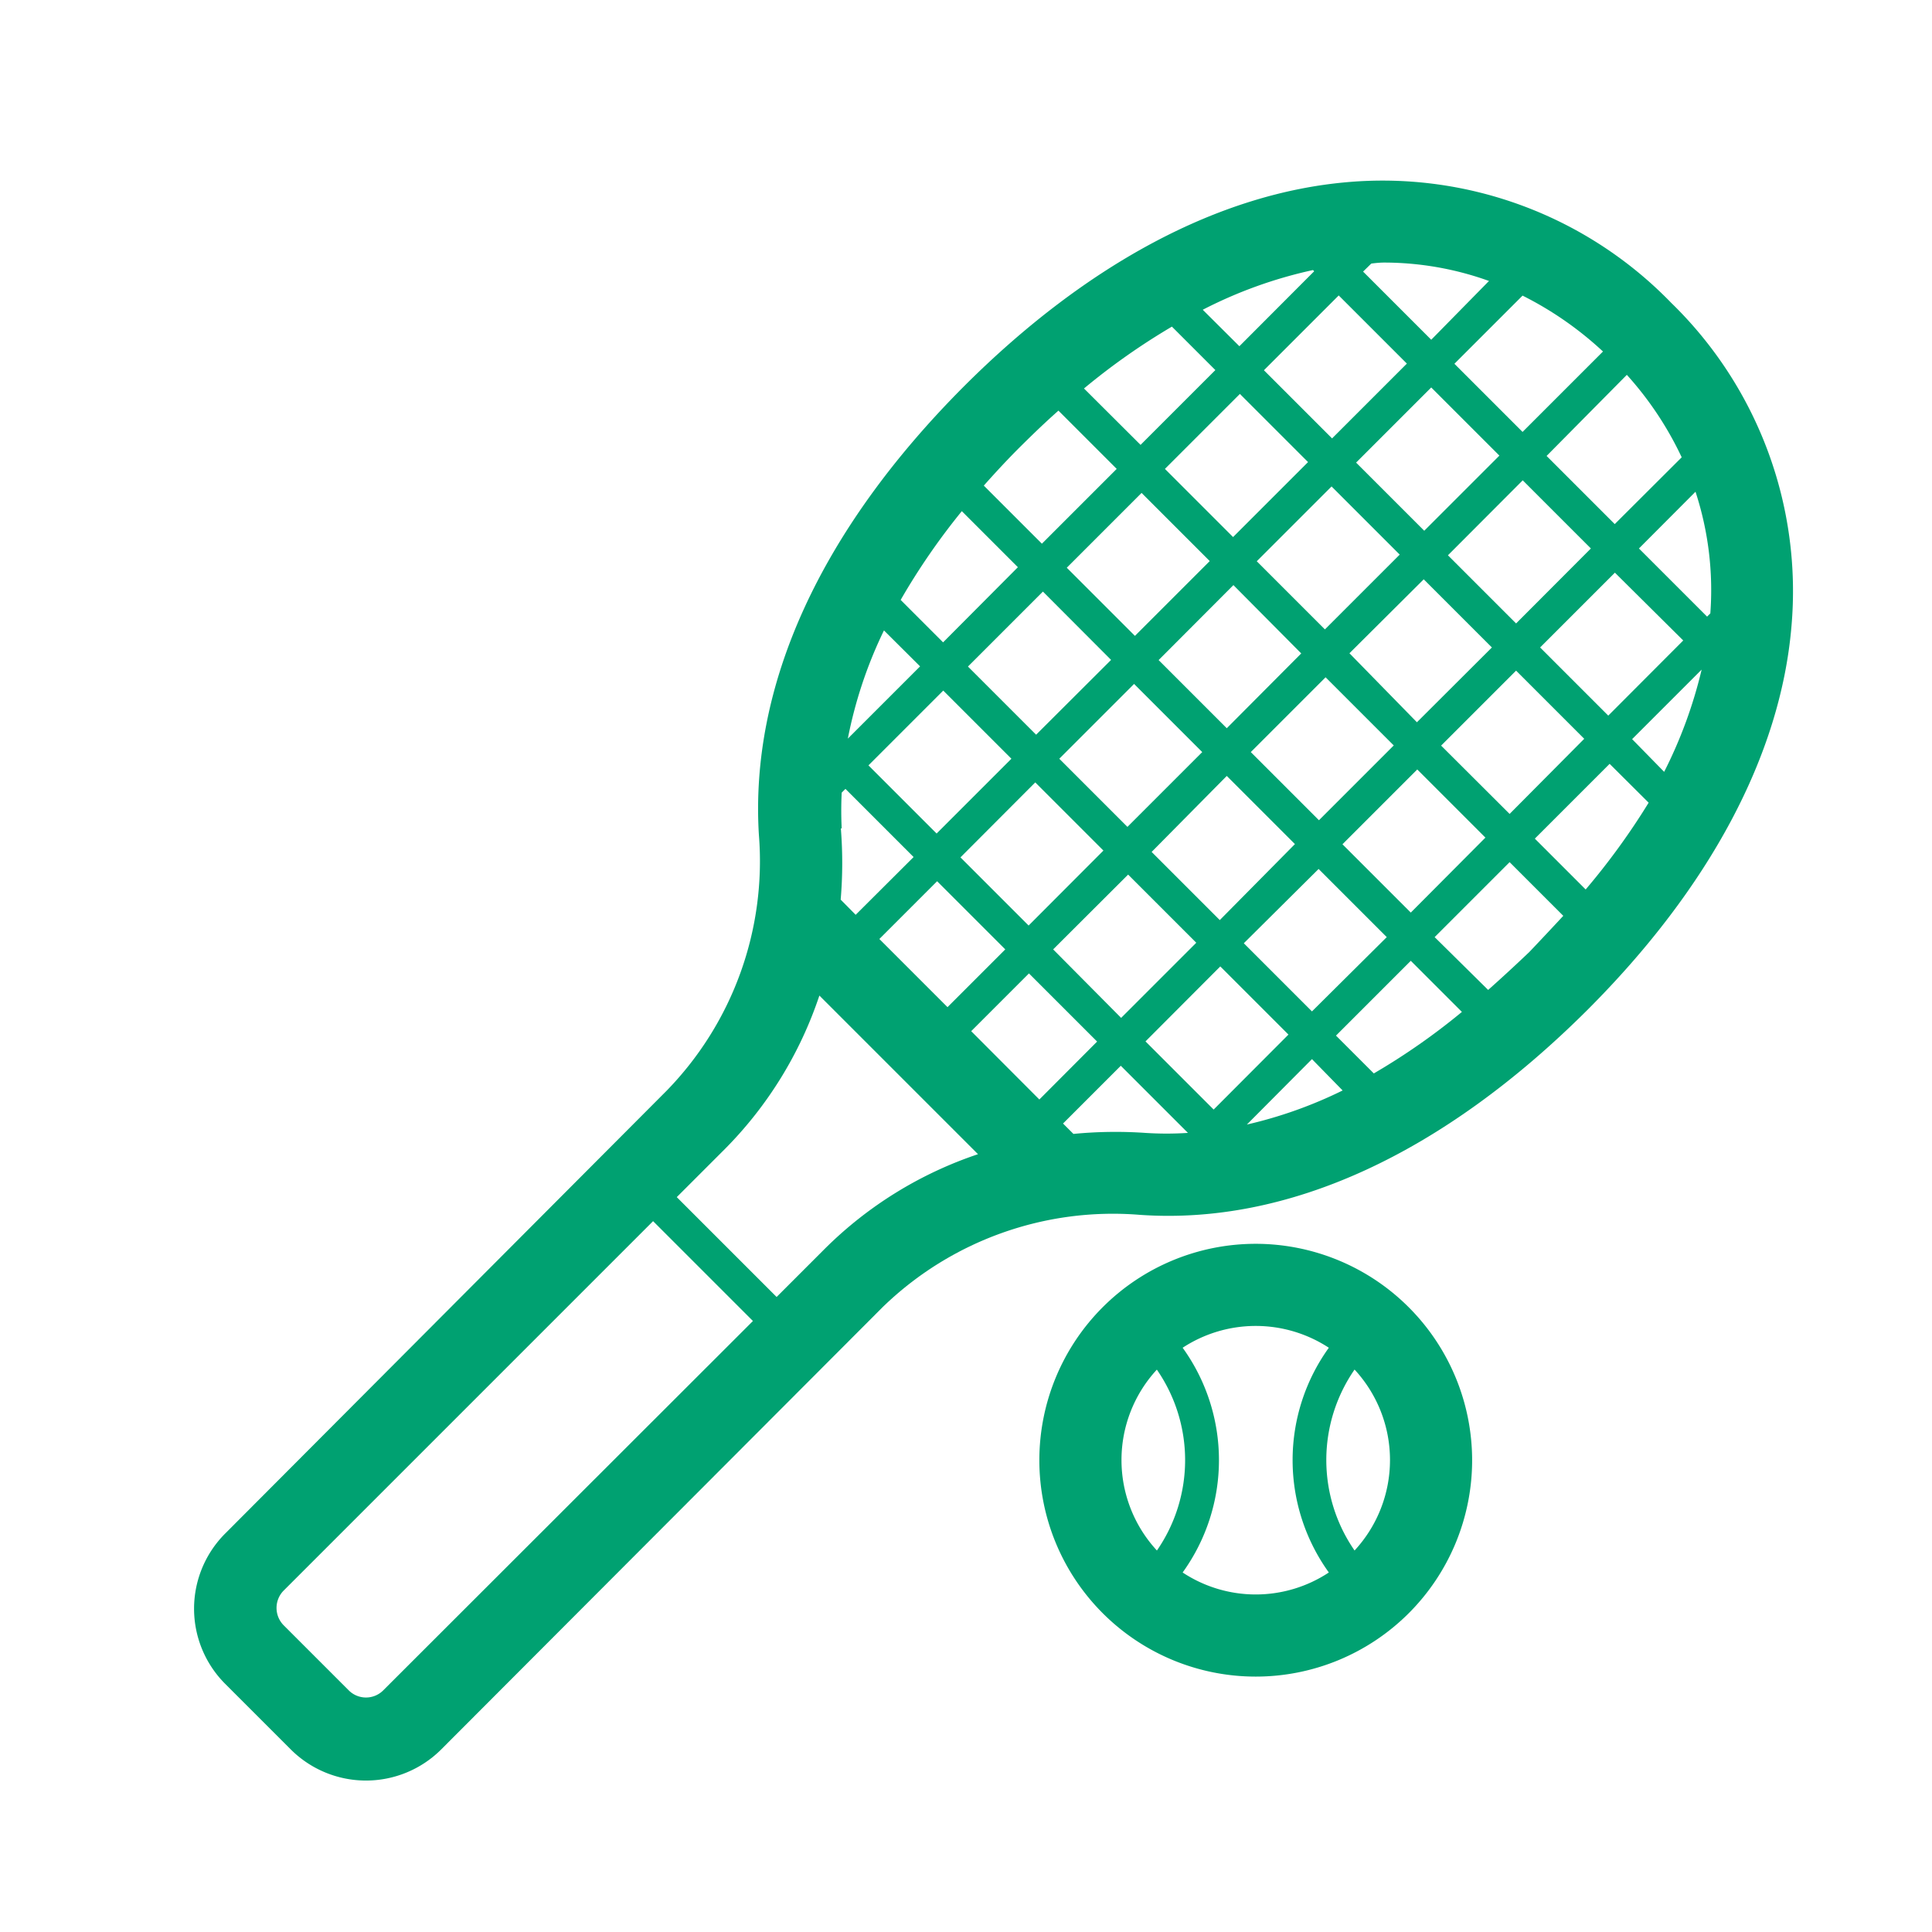 <svg id="f006290a-4a04-4bb7-acf2-348c3d958c8e" data-name="Layer 1" xmlns="http://www.w3.org/2000/svg" viewBox="0 0 113.39 113.39"><defs><style>.\33 5ff95a2-7511-4d6c-b105-dda12a26c21b{fill:#00a171;}</style></defs><title>StP_iconen_groen_tennis</title><path class="35ff95a2-7511-4d6c-b105-dda12a26c21b" d="M73.7,73a12.7,12.7,0,1,0,12.7,12.7A12.71,12.71,0,0,0,73.7,73Zm-5.8,7.39A9.33,9.33,0,0,1,67.9,91a7.82,7.82,0,0,1,0-10.62Zm1.51,11.9a11.27,11.27,0,0,0,0-13.19,7.83,7.83,0,0,1,8.58,0,11.29,11.29,0,0,0,0,13.19,7.78,7.78,0,0,1-8.58,0ZM79.5,91a9.33,9.33,0,0,1,0-10.62A7.82,7.82,0,0,1,79.5,91Z"/><path class="35ff95a2-7511-4d6c-b105-dda12a26c21b" d="M98.08,17.77a23.58,23.58,0,0,0-19-7.08c-7.53.65-15.32,4.8-22.52,12C48.11,31.17,44,40.25,44.54,49A19.31,19.31,0,0,1,39.14,64L13.22,90a6.24,6.24,0,0,0,0,8.83l3.85,3.85a6.25,6.25,0,0,0,8.82,0L51.82,76.7A19.41,19.41,0,0,1,66.9,71.3c8.7.61,17.77-3.57,26.24-12,7.21-7.2,11.36-15,12-22.52A23.6,23.6,0,0,0,98.08,17.77Zm-5,34.45-3-3,4.39-4.39,2.29,2.28A41.2,41.2,0,0,1,93.05,52.22ZM57,60.52l3.39-3.39,4,4L61,64.53ZM56.45,30l3.29,3.29L55.35,37.7l-2.49-2.49A39.4,39.4,0,0,1,56.45,30ZM68.78,19.17l2.55,2.55-4.39,4.39L63.62,22.8A39.21,39.21,0,0,1,68.78,19.17Zm8.28-3.32.07.07-4.39,4.4-2.15-2.14A26.31,26.31,0,0,1,77.06,15.85Zm4.17-.44a18.23,18.23,0,0,1,6.16,1.08L84,19.94l-4-4,.48-.47C80.69,15.44,81,15.41,81.23,15.41Zm12.85,5.22-4.72,4.72-4-4,4-4A20.24,20.24,0,0,1,94.08,20.63ZM100.38,36l-.19.19-4-4,3.32-3.33A18.55,18.55,0,0,1,100.38,36Zm-1.59,1.59L94.39,42l-4-4,4.39-4.39Zm-9.81-1-4-4,4.39-4.4,4,4ZM60.76,45.92l4,4-4.39,4.4-4-4Zm-5.79,3-4-4,4.39-4.39,4,4Zm7.2-4.39,4.39-4.39,4,4-4.39,4.39Zm14.2-6.18L72,42.74l-4-4,4.39-4.4Zm-2.61-5.41,4.39-4.39,4,4-4.39,4.39ZM72,45.54l4,4L71.59,54l-4-4Zm1.41-1.4,4.39-4.39,4,4-4.39,4.39Zm5.79-5.8L83.56,34l4,4-4.4,4.39Zm4.39-7.19-4-4L84,22.74l4,4Zm-5.41-5.42-4-4,4.39-4.39,4,4Zm-5.41-2.61,4,4-4.4,4.4-4-4ZM71,32.93l-4.39,4.39-4-4,4.39-4.39Zm-5.79,5.8-4.4,4.39-4-4,4.4-4.4ZM54,39.11l-4.24,4.24A25.83,25.83,0,0,1,51.88,37Zm-4.6,9.51a21,21,0,0,1,0-2.1l.22-.22,4,4-3.4,3.39-.88-.89A25.57,25.57,0,0,0,49.35,48.62ZM55,51.72l4,4-3.39,3.39-4-4Zm6.81,4,4.4-4.39,4,4L65.8,59.74Zm9.81,1,4,4-4.39,4.4-4-4ZM73.18,66,77,62.16,78.8,64A25.71,25.71,0,0,1,73.18,66Zm5.23-5.22,4.39-4.39,3,3A38.75,38.75,0,0,1,80.63,63ZM77,59.36l-4-4L77.39,51l4,4Zm1.79-9.81,4.39-4.39,4,4L82.8,53.56Zm5.79-5.79,4.4-4.4,4,4L88.6,47.77Zm11.21-.38,4.08-4.08a26.93,26.93,0,0,1-2.2,6ZM98.7,26.84l-3.93,3.92-4-4L95.48,22A19.75,19.75,0,0,1,98.7,26.84ZM62.12,24.1l3.42,3.42-4.39,4.39L57.74,28.5c.71-.8,1.45-1.6,2.25-2.39S61.41,24.73,62.12,24.1ZM22.48,99.22a1.43,1.43,0,0,1-2,0l-3.85-3.85a1.45,1.45,0,0,1,0-2l21.7-21.7,5.86,5.86ZM48.41,73.29l-2.83,2.83-5.86-5.86,2.83-2.83a23.21,23.21,0,0,0,5.54-9l9.31,9.31A23.21,23.21,0,0,0,48.41,73.29ZM63,66.55l-.61-.61,3.39-3.39,3.94,3.94a19.11,19.11,0,0,1-2.51,0A25.67,25.67,0,0,0,63,66.55ZM87.34,58.1,84.2,55l4.4-4.4,3.15,3.15q-1,1.08-2,2.13C88.94,56.65,88.14,57.39,87.34,58.1Z"/></svg>